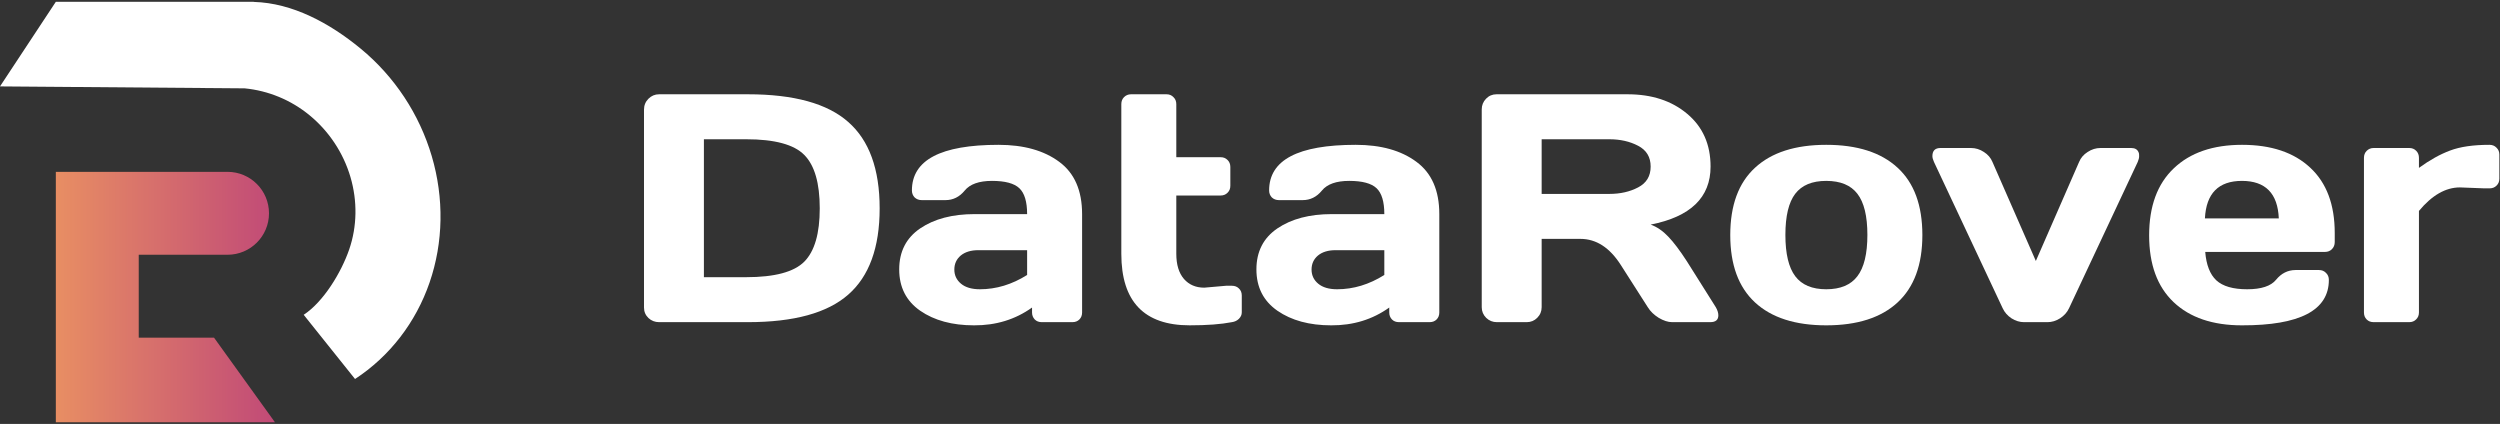 <svg width="230" height="39" viewBox="0 0 230 39" fill="none" xmlns="http://www.w3.org/2000/svg">
<rect x="0" y="0" width="230" height="39" fill="#333333" stroke="none"/>
<path d="M20.935 15.81C23.041 15.81 24.748 17.517 24.748 19.623C24.748 21.73 23.041 23.437 20.935 23.437H12.764V31.064H19.69L25.293 38.846L5.137 38.846V15.81H20.935Z" fill="url(#paint0_linear_2694_9152)"/>
<path d="M23.347 0.167H5.136L0 7.949L22.506 8.128C24.67 8.338 26.759 9.187 28.492 10.615C30.275 12.083 31.588 14.069 32.241 16.285C32.894 18.502 32.854 20.834 32.127 22.947C31.399 25.059 29.767 27.765 27.939 28.962L32.663 34.868C35.852 32.781 38.255 29.671 39.523 25.987C40.792 22.302 40.862 18.234 39.722 14.367C38.583 10.501 36.293 7.037 33.183 4.476C30.322 2.119 26.904 0.275 23.346 0.176L23.347 0.167Z" fill="white"/>
<path d="M228.566 17.329L226.314 17.242C224.998 17.242 223.741 17.963 222.543 19.405V28.747C222.543 29.01 222.455 29.224 222.279 29.39C222.114 29.556 221.904 29.638 221.651 29.638H218.376C218.113 29.638 217.899 29.556 217.733 29.39C217.567 29.224 217.484 29.01 217.484 28.747V14.523C217.484 14.259 217.567 14.045 217.733 13.879C217.908 13.704 218.123 13.616 218.376 13.616H221.651C221.914 13.616 222.128 13.704 222.294 13.879C222.46 14.045 222.543 14.259 222.543 14.523V15.444C223.537 14.722 224.492 14.191 225.408 13.85C226.334 13.499 227.542 13.324 229.033 13.324C229.296 13.324 229.511 13.411 229.677 13.587C229.852 13.753 229.94 13.962 229.94 14.216V16.438C229.94 16.701 229.852 16.915 229.677 17.081C229.511 17.247 229.296 17.329 229.033 17.329H228.566Z" fill="white"/>
<path d="M199.972 27.797C198.471 26.373 197.721 24.327 197.721 21.657C197.721 18.976 198.476 16.92 199.987 15.487C201.497 14.045 203.593 13.324 206.273 13.324C208.953 13.324 211.043 14.025 212.544 15.429C214.045 16.823 214.796 18.825 214.796 21.437V22.27C214.796 22.534 214.708 22.753 214.532 22.928C214.367 23.094 214.152 23.177 213.889 23.177H202.881C202.979 24.376 203.32 25.248 203.905 25.794C204.499 26.339 205.444 26.612 206.741 26.612C208.037 26.612 208.924 26.32 209.401 25.735C209.879 25.15 210.468 24.853 211.17 24.843H213.348C213.611 24.843 213.826 24.931 213.992 25.107C214.167 25.272 214.255 25.487 214.255 25.75C214.255 28.547 211.589 29.941 206.258 29.931C203.568 29.931 201.473 29.219 199.972 27.797ZM202.852 20.092H209.65C209.552 17.792 208.422 16.642 206.258 16.642C204.104 16.642 202.969 17.792 202.852 20.092Z" fill="white"/>
<path d="M178.527 13.616H181.334C181.753 13.616 182.147 13.738 182.518 13.982C182.888 14.216 183.151 14.523 183.307 14.903L187.298 24.01L191.275 14.903C191.43 14.523 191.694 14.216 192.064 13.982C192.434 13.738 192.829 13.616 193.248 13.616H196.07C196.411 13.616 196.635 13.743 196.742 13.996C196.791 14.094 196.81 14.22 196.8 14.376C196.8 14.523 196.757 14.698 196.669 14.903L190.354 28.352C190.178 28.732 189.9 29.044 189.52 29.288C189.15 29.522 188.765 29.639 188.365 29.639H186.216C185.817 29.639 185.432 29.522 185.061 29.288C184.691 29.044 184.418 28.732 184.243 28.352L177.927 14.903C177.83 14.688 177.781 14.508 177.781 14.362C177.781 13.865 178.03 13.616 178.527 13.616Z" fill="white"/>
<path d="M161.464 27.826C159.944 26.422 159.184 24.356 159.184 21.627C159.184 18.889 159.944 16.823 161.464 15.429C162.985 14.025 165.168 13.324 168.013 13.324C170.869 13.324 173.057 14.025 174.577 15.429C176.098 16.823 176.858 18.889 176.858 21.627C176.858 24.356 176.098 26.422 174.577 27.826C173.057 29.229 170.869 29.931 168.013 29.931C165.168 29.931 162.985 29.229 161.464 27.826ZM165.163 17.826C164.558 18.616 164.256 19.878 164.256 21.613C164.256 23.347 164.558 24.614 165.163 25.414C165.767 26.213 166.717 26.612 168.013 26.612C169.319 26.612 170.274 26.213 170.879 25.414C171.493 24.614 171.8 23.347 171.8 21.613C171.8 19.878 171.493 18.616 170.879 17.826C170.274 17.037 169.319 16.642 168.013 16.642C166.717 16.642 165.767 17.037 165.163 17.826Z" fill="white"/>
<path d="M158.088 29.009C158.088 29.428 157.839 29.638 157.342 29.638H153.834C153.463 29.638 153.054 29.506 152.606 29.243C152.167 28.97 151.831 28.644 151.597 28.264L149.112 24.375C148.089 22.777 146.851 21.977 145.399 21.977H141.832V28.264C141.832 28.644 141.695 28.97 141.422 29.243C141.159 29.506 140.838 29.638 140.457 29.638H137.709C137.329 29.638 137.003 29.506 136.73 29.243C136.457 28.97 136.32 28.644 136.32 28.264V10.063C136.32 9.683 136.452 9.357 136.715 9.084C136.978 8.811 137.3 8.674 137.68 8.674H149.74C151.972 8.674 153.8 9.274 155.223 10.472C156.655 11.671 157.372 13.289 157.372 15.326C157.372 18.162 155.534 19.941 151.86 20.662C152.445 20.876 152.986 21.247 153.483 21.773C153.98 22.289 154.55 23.045 155.193 24.039L157.854 28.264C158.01 28.537 158.088 28.785 158.088 29.009ZM141.832 17.84H148.059C149.063 17.84 149.945 17.641 150.705 17.241C151.475 16.841 151.86 16.203 151.86 15.326C151.86 14.449 151.475 13.81 150.705 13.411C149.945 13.011 149.063 12.812 148.059 12.812H141.832V17.84Z" fill="white"/>
<path d="M117.52 28.586C116.233 27.689 115.59 26.422 115.59 24.785C115.59 23.148 116.233 21.89 117.52 21.013C118.816 20.136 120.482 19.698 122.519 19.698H127.358C127.358 18.557 127.119 17.763 126.642 17.315C126.164 16.866 125.326 16.642 124.127 16.642C122.938 16.642 122.1 16.939 121.613 17.534C121.135 18.119 120.546 18.411 119.844 18.411H117.666C117.403 18.411 117.183 18.328 117.008 18.163C116.842 17.987 116.759 17.773 116.759 17.519C116.759 14.722 119.415 13.324 124.727 13.324C127.046 13.324 128.908 13.845 130.311 14.888C131.715 15.921 132.416 17.524 132.416 19.698V28.747C132.416 29.01 132.333 29.224 132.168 29.39C132.002 29.556 131.788 29.638 131.524 29.638H128.703C128.44 29.638 128.225 29.556 128.06 29.39C127.894 29.215 127.811 29 127.811 28.747V28.294C126.271 29.395 124.493 29.941 122.475 29.931C120.468 29.931 118.816 29.483 117.52 28.586ZM122.87 23.016C122.188 23.016 121.647 23.182 121.247 23.513C120.858 23.845 120.663 24.273 120.663 24.8C120.663 25.326 120.867 25.76 121.277 26.101C121.686 26.442 122.266 26.612 123.016 26.612C124.517 26.612 125.964 26.174 127.358 25.297V23.016H122.87Z" fill="white"/>
<path d="M110.793 26.465L112.796 26.29H113.337C113.6 26.29 113.814 26.373 113.98 26.539C114.156 26.704 114.243 26.919 114.243 27.182V28.746C114.243 28.96 114.156 29.155 113.98 29.331C113.814 29.497 113.6 29.599 113.337 29.638C112.343 29.833 111.047 29.93 109.448 29.93C105.257 29.93 103.162 27.737 103.162 23.352V9.581C103.162 9.318 103.245 9.103 103.411 8.937C103.586 8.762 103.8 8.674 104.054 8.674H107.328C107.582 8.674 107.791 8.762 107.957 8.937C108.133 9.103 108.22 9.318 108.22 9.581V14.463H112.299C112.552 14.463 112.762 14.546 112.928 14.712C113.103 14.878 113.191 15.092 113.191 15.355V17.095C113.191 17.358 113.103 17.572 112.928 17.738C112.762 17.904 112.552 17.987 112.299 17.987H108.22V23.352C108.22 24.346 108.454 25.116 108.922 25.662C109.39 26.198 110.014 26.465 110.793 26.465Z" fill="white"/>
<path d="M84.656 28.586C83.37 27.689 82.727 26.422 82.727 24.785C82.727 23.148 83.37 21.89 84.656 21.013C85.953 20.136 87.619 19.698 89.656 19.698H94.495C94.495 18.557 94.256 17.763 93.778 17.315C93.301 16.866 92.463 16.642 91.264 16.642C90.075 16.642 89.237 16.939 88.75 17.534C88.272 18.119 87.682 18.411 86.981 18.411H84.802C84.539 18.411 84.32 18.328 84.145 18.163C83.979 17.987 83.896 17.773 83.896 17.519C83.896 14.722 86.552 13.324 91.863 13.324C94.183 13.324 96.044 13.845 97.448 14.888C98.851 15.921 99.553 17.524 99.553 19.698V28.747C99.553 29.01 99.47 29.224 99.304 29.39C99.139 29.556 98.924 29.638 98.661 29.638H95.84C95.577 29.638 95.362 29.556 95.197 29.39C95.031 29.215 94.948 29 94.948 28.747V28.294C93.408 29.395 91.629 29.941 89.612 29.931C87.604 29.931 85.953 29.483 84.656 28.586ZM90.007 23.016C89.325 23.016 88.784 23.182 88.384 23.513C87.994 23.845 87.799 24.273 87.799 24.8C87.799 25.326 88.004 25.76 88.413 26.101C88.823 26.442 89.403 26.612 90.153 26.612C91.654 26.612 93.101 26.174 94.495 25.297V23.016H90.007Z" fill="white"/>
<path d="M59.248 28.293V10.092C59.248 9.693 59.385 9.357 59.657 9.084C59.93 8.811 60.257 8.674 60.637 8.674H68.809C73.039 8.674 76.113 9.522 78.033 11.218C79.963 12.904 80.928 15.555 80.928 19.171C80.928 22.777 79.963 25.423 78.033 27.109C76.113 28.795 73.039 29.638 68.809 29.638H60.637C60.257 29.638 59.93 29.511 59.657 29.258C59.385 28.995 59.248 28.673 59.248 28.293ZM64.759 25.501H68.648C71.27 25.501 73.053 25.023 73.999 24.068C74.944 23.113 75.417 21.48 75.417 19.171C75.417 16.851 74.944 15.214 73.999 14.259C73.053 13.294 71.27 12.812 68.648 12.812H64.759V25.501Z" fill="white"/>
<defs>
<linearGradient id="paint0_linear_2694_9152" x1="5.137" y1="27.328" x2="25.293" y2="27.328" gradientUnits="userSpaceOnUse">
<stop stop-color="#E88E63"/>
<stop offset="1" stop-color="#C14A77"/>
</linearGradient>
</defs>
</svg>
